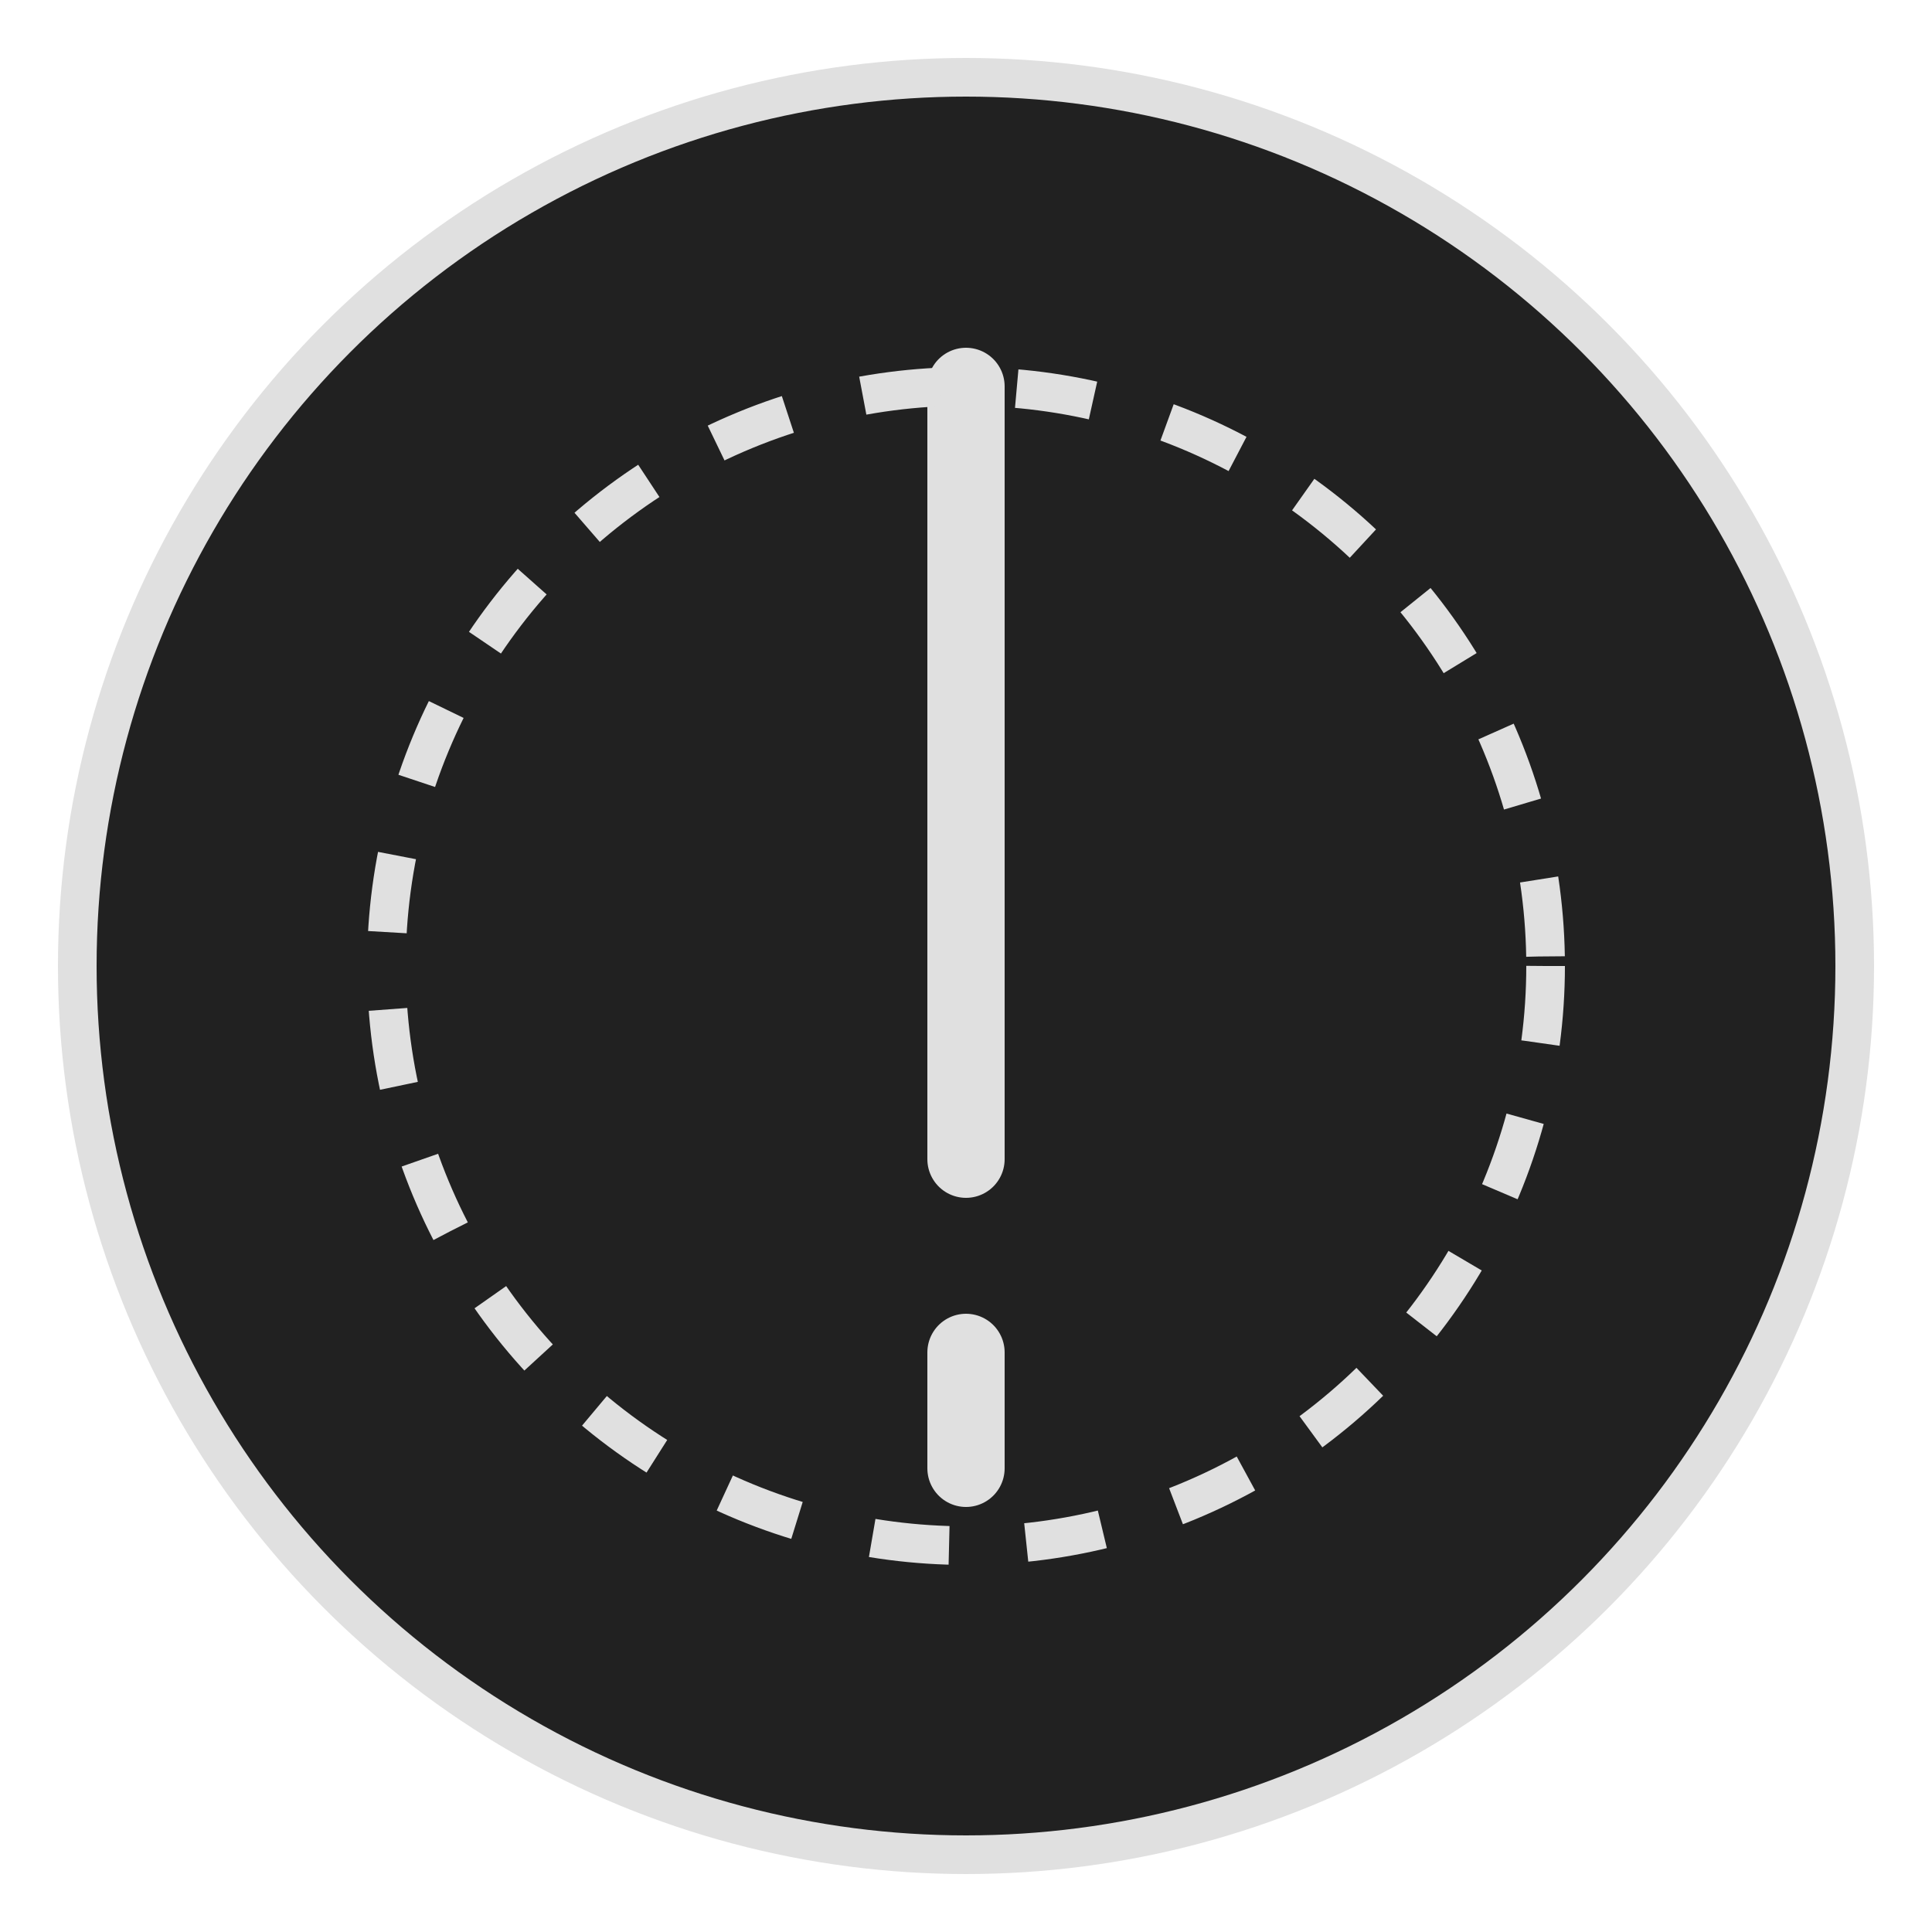 <?xml version="1.0" encoding="UTF-8" standalone="no"?>
<svg width="50" height="50" viewBox="0 0 50 50" xmlns="http://www.w3.org/2000/svg">
  <circle cx="25" cy="25" r="23" fill="#212121" stroke="#E0E0E0" stroke-width="1"/>
  <path d="M25,10 L25,30 M25,35 L25,38" stroke="#E0E0E0" stroke-width="2" stroke-linecap="round"/>
  <circle cx="25" cy="25" r="15" fill="none" stroke="#E0E0E0" stroke-width="1" stroke-dasharray="2,2"/>
</svg>
